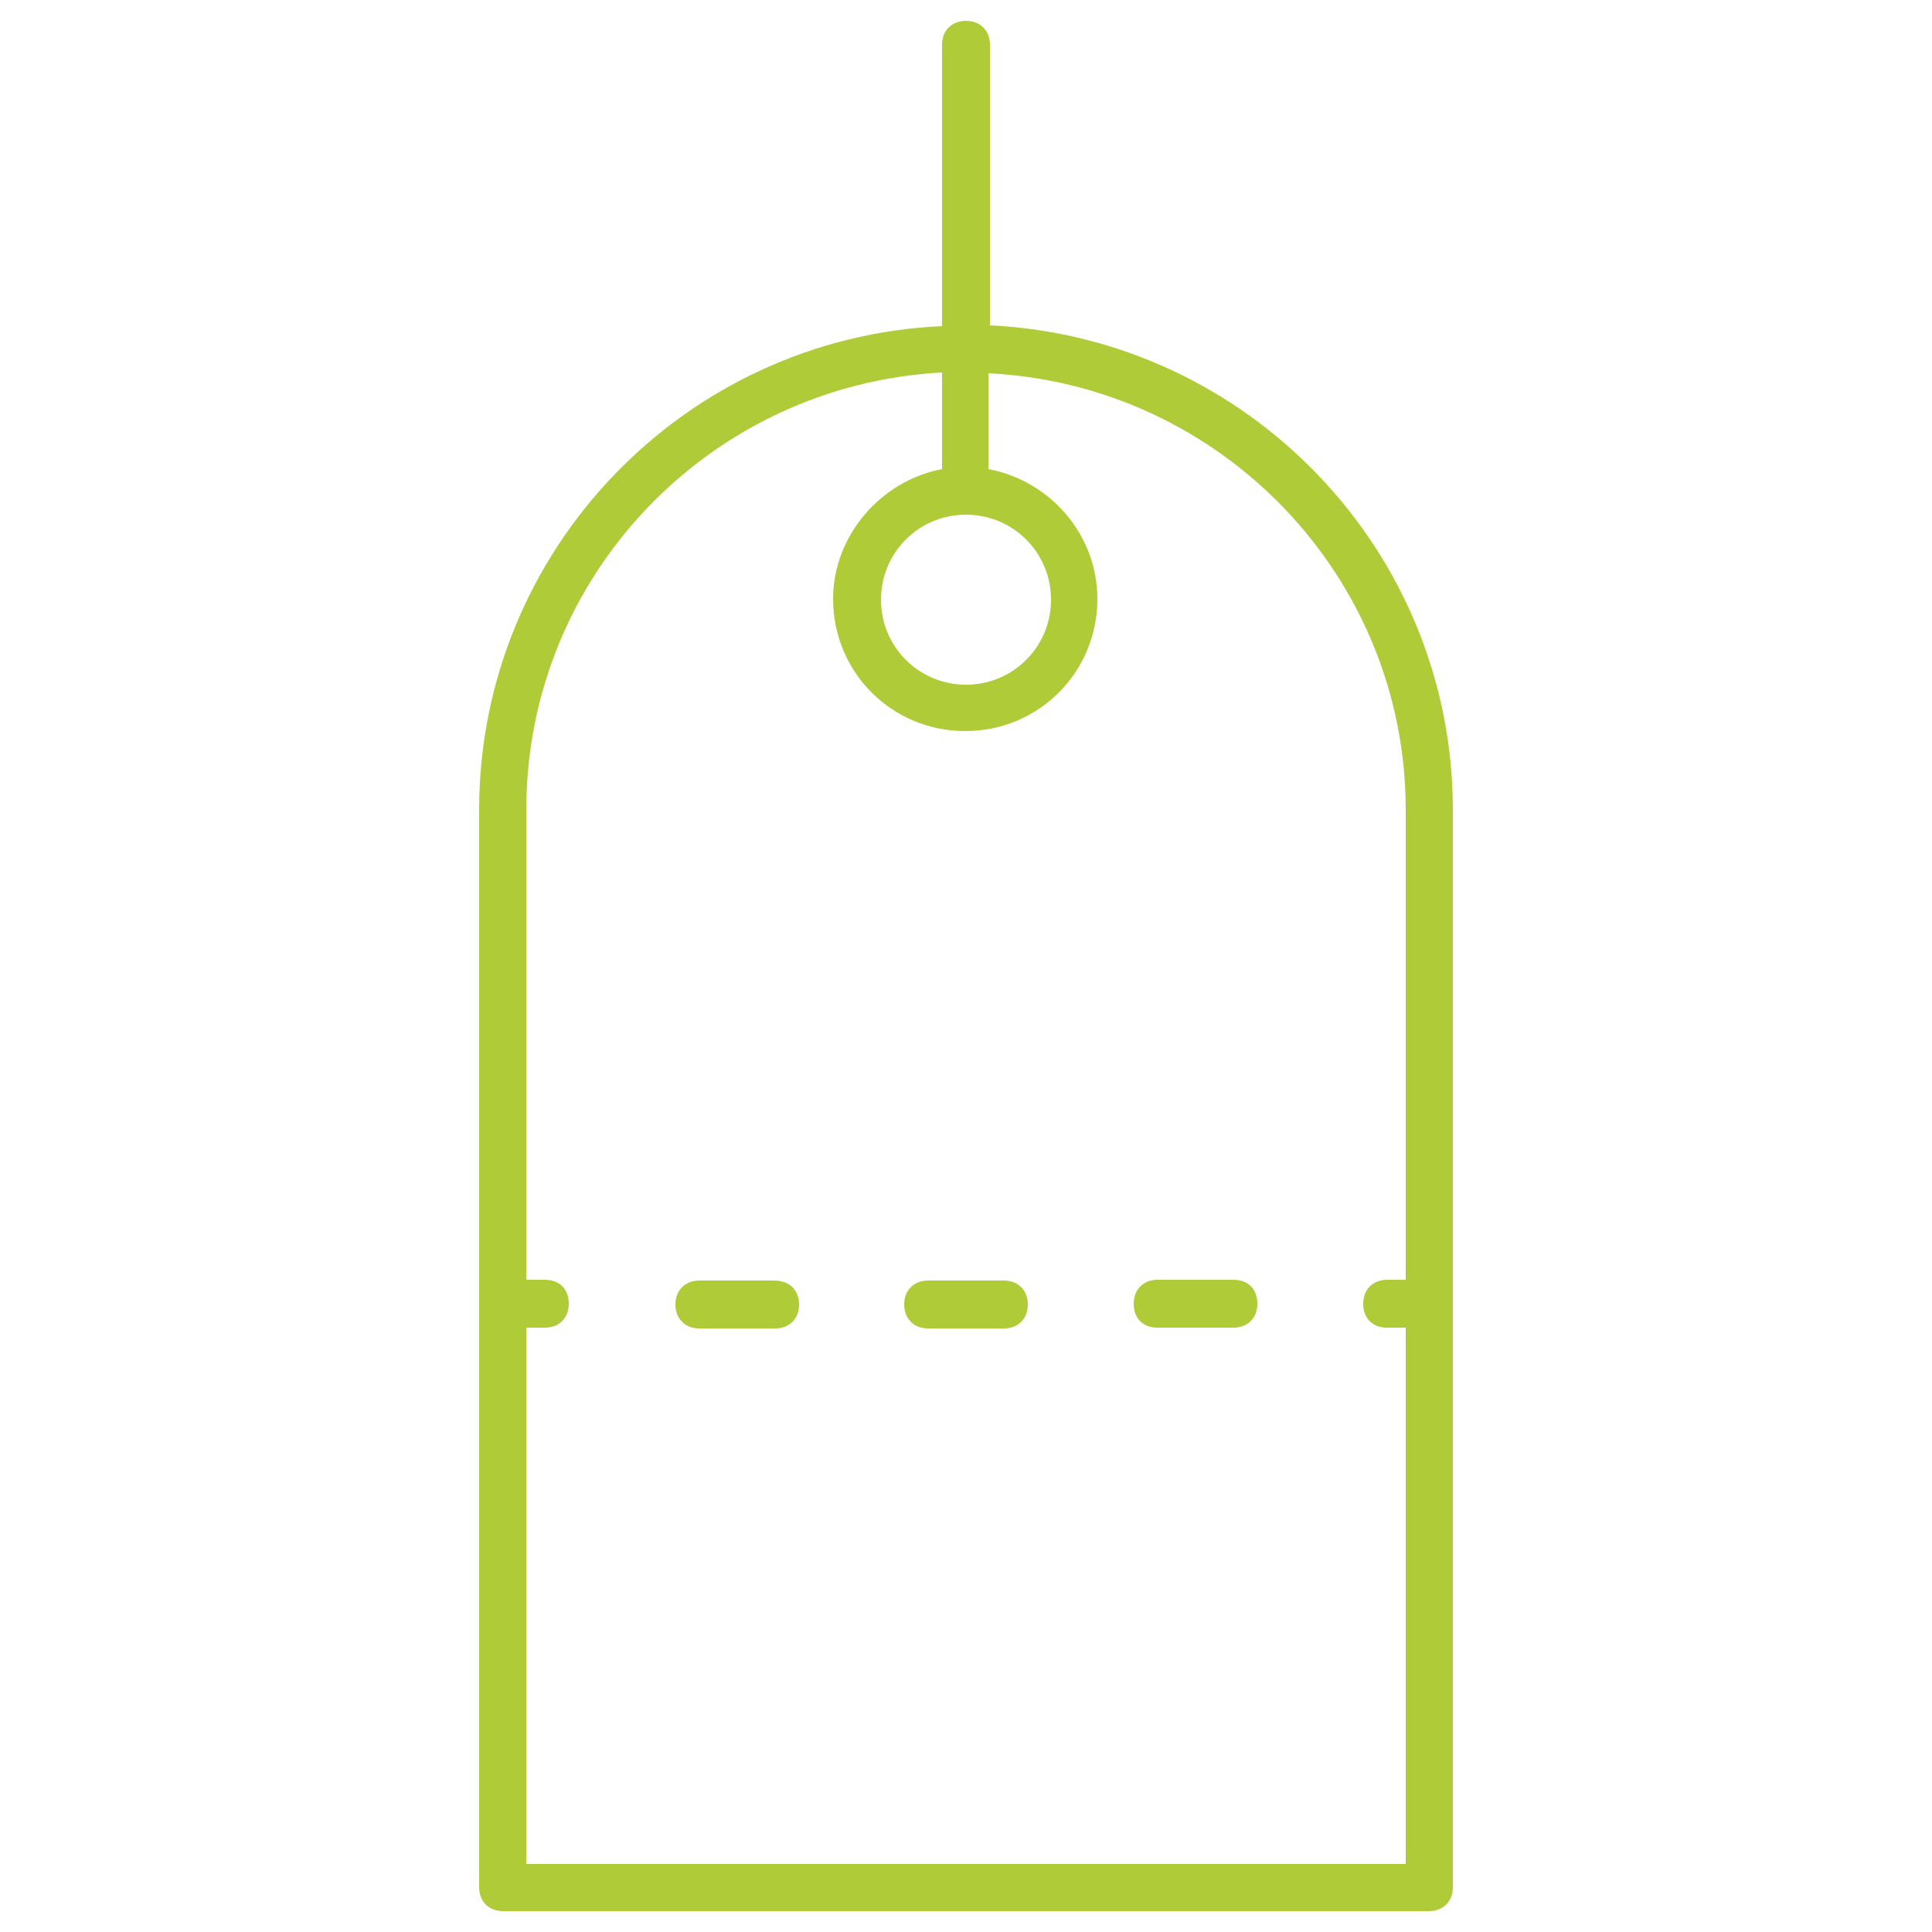 <svg xmlns="http://www.w3.org/2000/svg" xmlns:xlink="http://www.w3.org/1999/xlink" id="Layer_1" x="0px" y="0px" viewBox="0 0 25 25" style="enable-background:new 0 0 25 25;" xml:space="preserve"><style type="text/css">	.st0{fill:#AFCB38;}</style><g>	<path class="st0" d="M12.99,16.57h-0.98c-0.18,0-0.31,0.12-0.31,0.31c0,0.18,0.12,0.31,0.31,0.31h0.98c0.18,0,0.31-0.12,0.31-0.31  S13.17,16.57,12.99,16.57z"></path>	<path class="st0" d="M14.98,17.18h0.98c0.18,0,0.31-0.12,0.31-0.31s-0.12-0.31-0.31-0.31h-0.98c-0.18,0-0.31,0.12-0.31,0.31  S14.79,17.18,14.98,17.18z"></path>	<path class="st0" d="M10.02,16.57H9.05c-0.18,0-0.31,0.12-0.31,0.31c0,0.18,0.12,0.31,0.31,0.31h0.98c0.18,0,0.31-0.12,0.31-0.31  S10.21,16.57,10.02,16.57z"></path>	<path class="st0" d="M12.5,0.27c-0.18,0-0.31,0.12-0.31,0.31v3.64C8.86,4.37,6.2,7.12,6.2,10.48v13.94c0,0.18,0.12,0.31,0.31,0.31  h11.98c0.18,0,0.31-0.12,0.31-0.31V10.48c0-3.36-2.66-6.11-5.99-6.27V0.58C12.81,0.39,12.68,0.27,12.5,0.27z M12.5,6.66  c0.61,0,1.1,0.49,1.1,1.1s-0.49,1.1-1.1,1.1s-1.1-0.49-1.1-1.1S11.89,6.66,12.5,6.66z M18.19,10.48v6.08h-0.24  c-0.18,0-0.31,0.12-0.31,0.31s0.12,0.31,0.31,0.31h0.24v6.94H6.81v-6.94h0.24c0.18,0,0.31-0.12,0.31-0.31s-0.12-0.31-0.31-0.31  H6.81v-6.08c0-3.03,2.38-5.5,5.38-5.66v1.25c-0.79,0.15-1.41,0.86-1.41,1.68c0,0.95,0.76,1.71,1.71,1.71  c0.95,0,1.71-0.76,1.71-1.71c0-0.83-0.61-1.53-1.41-1.68V4.83C15.8,4.98,18.19,7.46,18.19,10.48z"></path></g></svg>